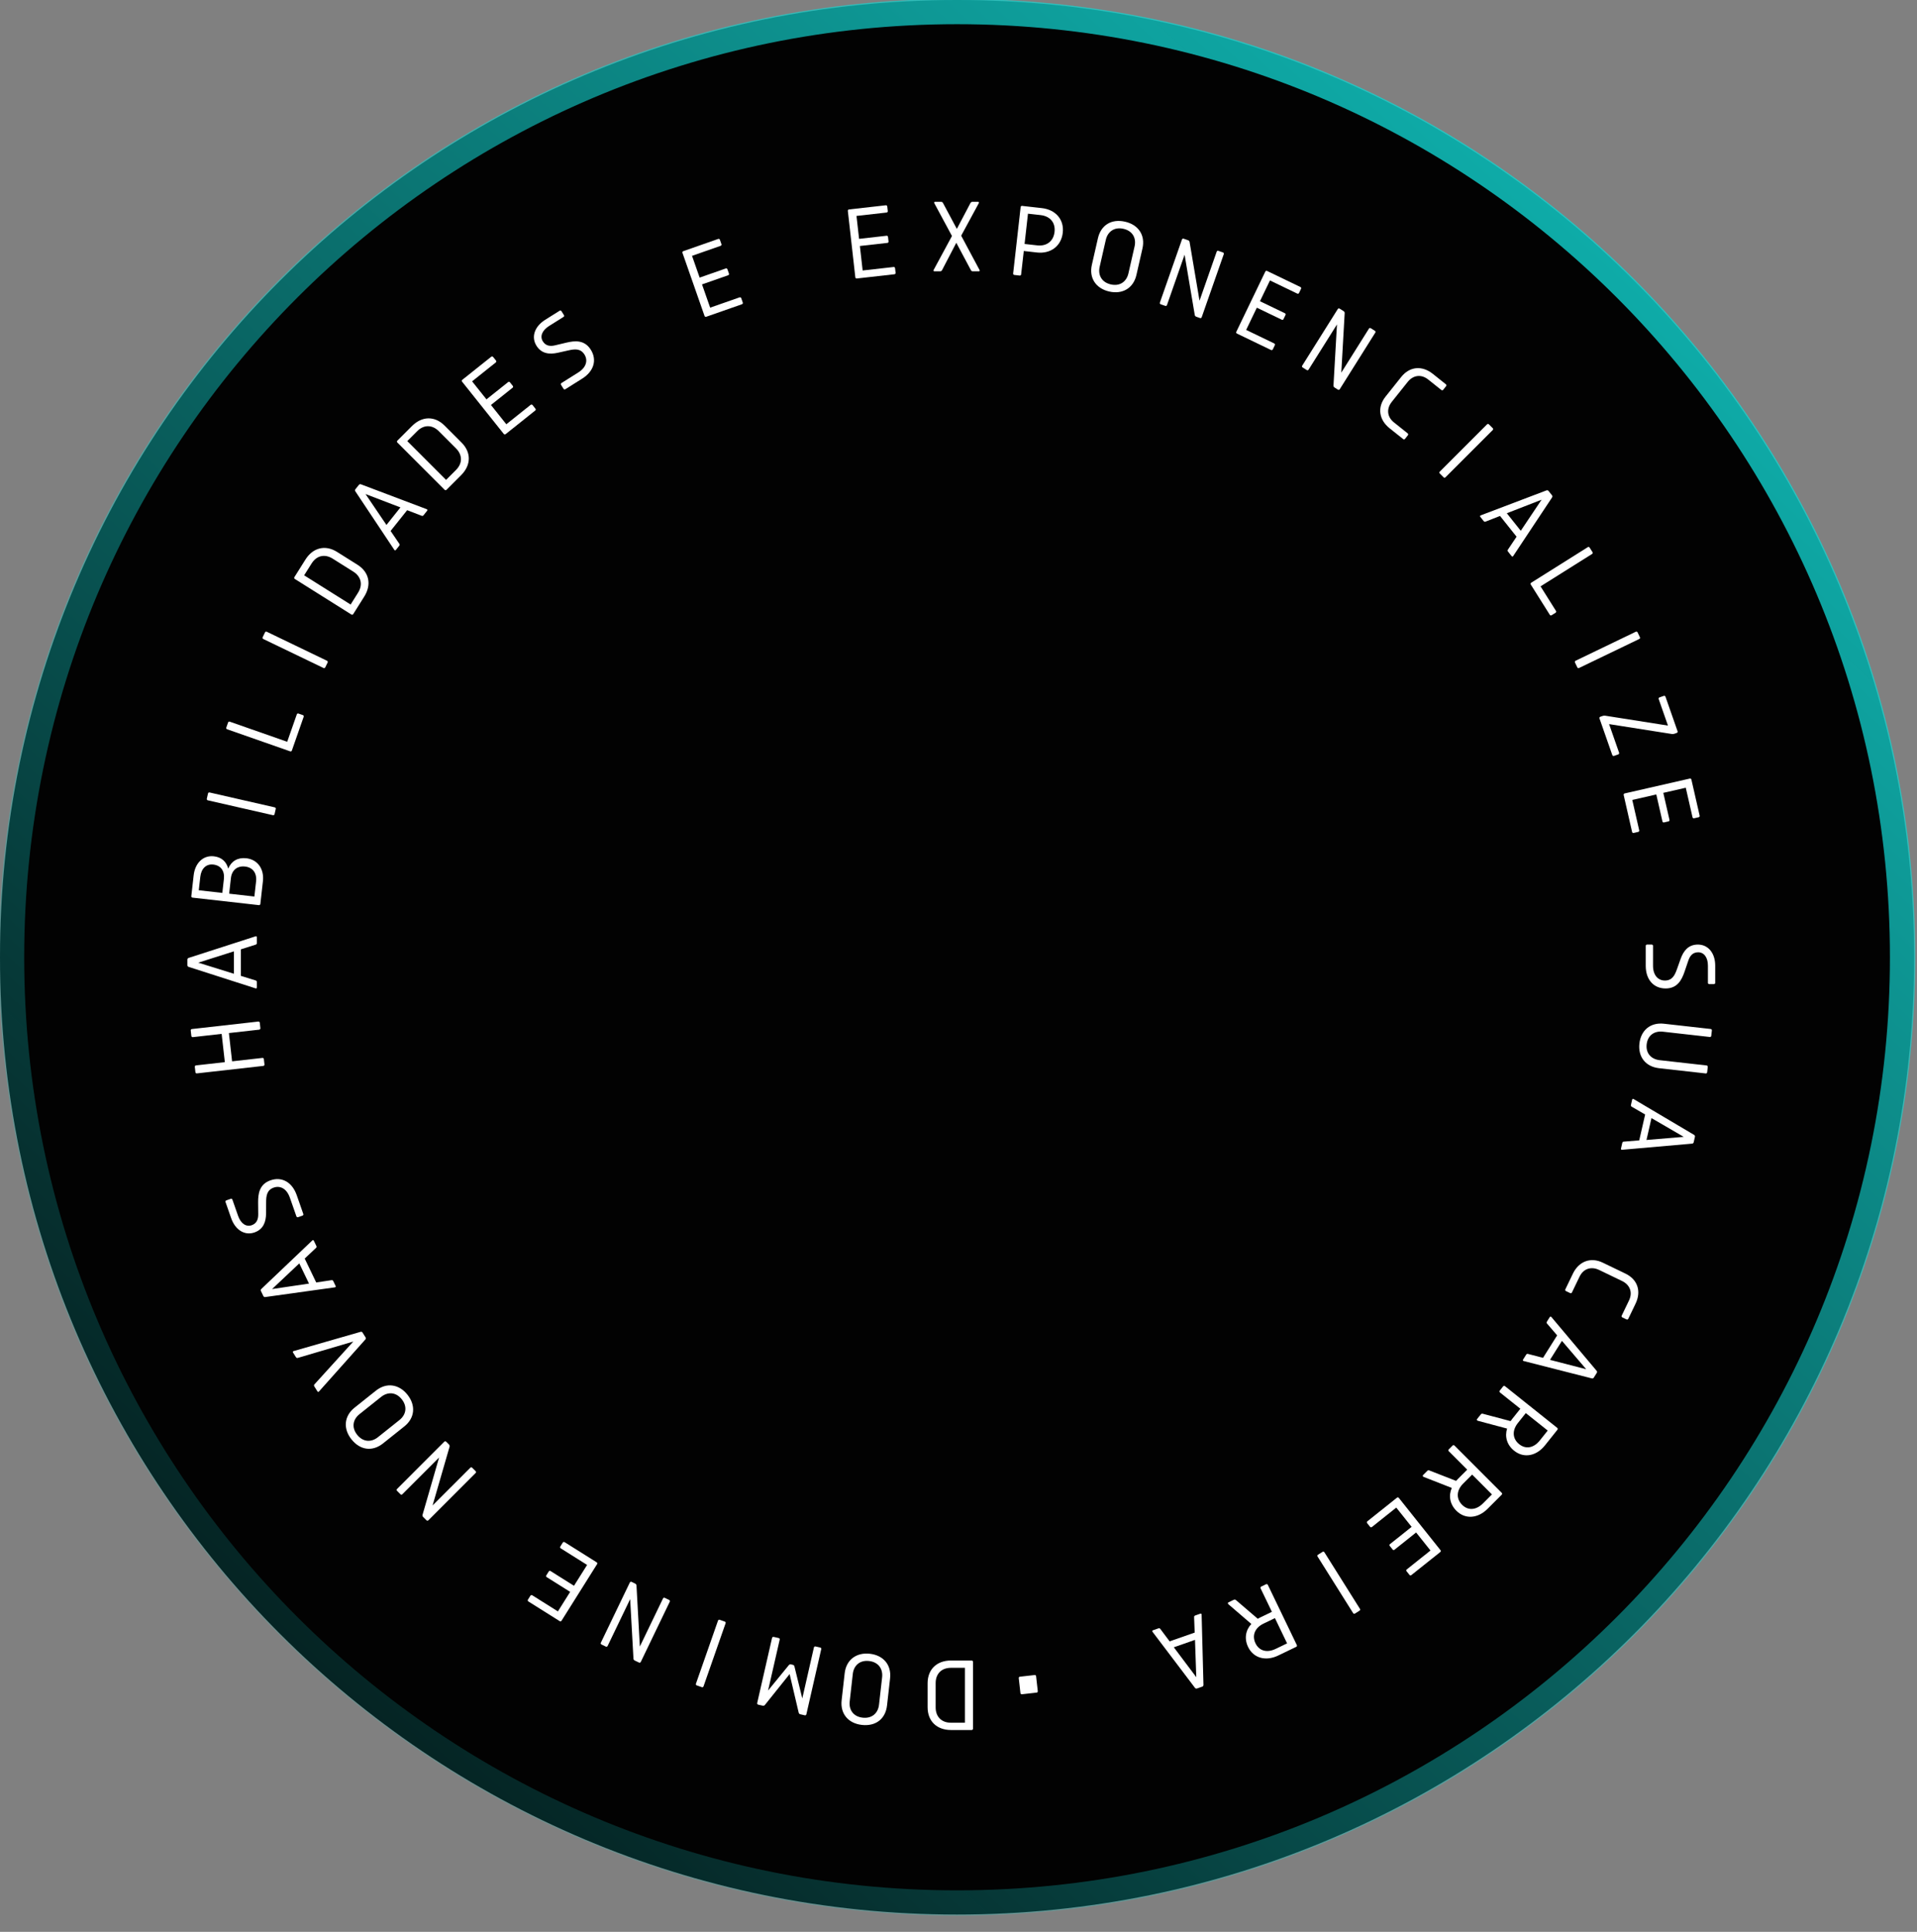 <svg xmlns="http://www.w3.org/2000/svg" width="133" height="134" viewBox="0 0 133 134" fill="none"><rect x="0" y="0" width="133" height="134" fill="#808080" stroke="none"/><g clip-path="url(#clip0_135_5)"><path d="M66.4 132.8C103.072 132.8 132.8 103.072 132.8 66.4C132.8 29.728 103.072 0 66.4 0C29.728 0 0 29.728 0 66.4C0 103.072 29.728 132.8 66.4 132.8Z" fill="#020202"></path><path d="M66.4 132C102.63 132 132 102.63 132 66.4C132 30.17 102.63 0.8 66.4 0.8C30.17 0.8 0.8 30.17 0.8 66.4C0.8 102.63 30.17 132 66.4 132Z" stroke="url(#paint0_linear_135_5)" stroke-width="1.756"></path><path d="M67.409 120H65.979C64.996 120 64.357 119.391 64.357 118.423V116.757C64.357 115.789 64.996 115.18 65.979 115.18H67.409C67.468 115.18 67.505 115.216 67.505 115.275V119.905C67.505 119.963 67.468 120 67.409 120ZM64.915 118.437C64.915 119.054 65.296 119.494 65.979 119.494H66.947V115.686H65.979C65.296 115.686 64.915 116.126 64.915 116.742V118.437Z" fill="white"></path><path d="M59.795 119.647C58.861 119.542 58.286 118.879 58.392 117.938L58.603 116.065C58.709 115.124 59.418 114.606 60.351 114.711C61.284 114.816 61.859 115.479 61.753 116.42L61.542 118.293C61.436 119.234 60.757 119.755 59.795 119.647ZM59.851 119.144C60.5 119.217 60.921 118.829 60.986 118.245L61.201 116.343C61.266 115.759 60.943 115.287 60.294 115.214C59.645 115.141 59.232 115.53 59.166 116.113L58.952 118.016C58.886 118.6 59.203 119.071 59.851 119.144Z" fill="white"></path><path d="M54.883 115.45L55.005 115.478C55.069 115.493 55.106 115.531 55.116 115.586L55.662 117.81L56.468 114.277C56.481 114.219 56.525 114.192 56.583 114.205L56.904 114.278C56.962 114.291 56.989 114.335 56.976 114.393L55.946 118.906C55.933 118.963 55.889 118.991 55.832 118.978L55.524 118.908C55.46 118.893 55.431 118.856 55.413 118.8L54.783 116.12L53.067 118.264C53.027 118.308 52.978 118.326 52.913 118.312L52.606 118.242C52.556 118.23 52.521 118.185 52.534 118.127L53.564 113.614C53.577 113.557 53.628 113.531 53.678 113.542L54.029 113.622C54.079 113.633 54.107 113.677 54.094 113.735L53.289 117.261L54.73 115.498C54.77 115.454 54.819 115.435 54.883 115.45Z" fill="white"></path><path d="M48.69 117.027L48.337 116.904C48.288 116.887 48.266 116.84 48.285 116.785L49.814 112.415C49.833 112.36 49.88 112.337 49.929 112.354L50.282 112.478C50.337 112.497 50.36 112.544 50.34 112.599L48.811 116.969C48.792 117.024 48.745 117.047 48.69 117.027Z" fill="white"></path><path d="M42.03 114.213L41.732 114.069C41.679 114.044 41.662 113.995 41.688 113.942L43.696 109.771C43.722 109.718 43.771 109.701 43.824 109.726L44.068 109.844C44.121 109.87 44.155 109.918 44.159 109.977L44.392 114.21L45.997 110.879C46.022 110.826 46.071 110.809 46.124 110.834L46.422 110.977C46.474 111.003 46.492 111.052 46.466 111.105L44.458 115.276C44.432 115.329 44.383 115.346 44.33 115.32L44.039 115.18C43.98 115.152 43.953 115.106 43.949 115.047L43.72 110.922L42.157 114.168C42.132 114.221 42.083 114.238 42.03 114.213Z" fill="white"></path><path d="M37.906 109.268L38.074 109.001C38.101 108.958 38.152 108.946 38.196 108.973L39.823 109.996L40.733 108.549L38.906 107.401C38.856 107.37 38.845 107.319 38.876 107.269L39.044 107.002C39.075 106.953 39.126 106.941 39.175 106.972L41.393 108.366C41.443 108.397 41.455 108.448 41.423 108.497L38.96 112.417C38.929 112.467 38.878 112.479 38.829 112.447L36.661 111.085C36.611 111.054 36.599 111.003 36.631 110.954L36.798 110.686C36.83 110.637 36.88 110.625 36.93 110.656L38.707 111.773L39.558 110.418L37.93 109.396C37.886 109.368 37.875 109.318 37.906 109.268Z" fill="white"></path><path d="M27.782 103.646L27.548 103.413C27.507 103.371 27.507 103.319 27.548 103.278L30.822 100.004C30.863 99.963 30.915 99.963 30.957 100.004L31.149 100.196C31.19 100.238 31.206 100.295 31.19 100.352L30.012 104.424L32.627 101.81C32.669 101.768 32.721 101.768 32.762 101.81L32.995 102.043C33.037 102.085 33.037 102.137 32.995 102.178L29.722 105.452C29.68 105.493 29.628 105.493 29.587 105.452L29.359 105.223C29.312 105.177 29.302 105.125 29.317 105.068L30.464 101.099L27.916 103.646C27.875 103.688 27.823 103.688 27.782 103.646Z" fill="white"></path><path d="M24.385 99.839C23.8 99.105 23.862 98.23 24.602 97.639L26.076 96.464C26.816 95.874 27.683 96.008 28.269 96.742C28.854 97.477 28.792 98.352 28.052 98.942L26.578 100.118C25.838 100.708 24.989 100.596 24.385 99.839ZM24.781 99.524C25.188 100.034 25.76 100.057 26.219 99.691L27.716 98.497C28.175 98.131 28.28 97.568 27.873 97.058C27.466 96.547 26.898 96.531 26.44 96.896L24.942 98.09C24.483 98.456 24.374 99.013 24.781 99.524Z" fill="white"></path><path d="M20.371 93.716L25.017 92.382C25.075 92.363 25.123 92.385 25.154 92.434L25.361 92.764C25.392 92.813 25.391 92.866 25.349 92.91L22.131 96.518C22.095 96.558 22.053 96.558 22.021 96.509L21.807 96.167C21.775 96.117 21.777 96.064 21.819 96.021L24.513 93.054L20.667 94.188C20.61 94.207 20.561 94.185 20.53 94.136L20.331 93.819C20.3 93.769 20.319 93.731 20.371 93.716Z" fill="white"></path><path d="M21.775 86.064L21.947 86.421C21.976 86.481 21.965 86.526 21.919 86.565L21.14 87.298L21.939 88.957L22.994 88.799C23.054 88.787 23.096 88.807 23.125 88.867L23.284 89.197C23.309 89.25 23.286 89.286 23.233 89.295L18.403 89.968C18.34 89.974 18.298 89.954 18.269 89.894L18.107 89.557C18.078 89.497 18.089 89.452 18.132 89.406L21.667 86.043C21.707 86.007 21.75 86.011 21.775 86.064ZM21.439 89.035L20.764 87.634L18.877 89.414L21.439 89.035Z" fill="white"></path><path d="M18.765 81.872C19.548 81.599 20.268 81.992 20.586 82.899L21.041 84.201C21.061 84.256 21.038 84.303 20.983 84.322L20.685 84.427C20.629 84.446 20.583 84.423 20.563 84.368L20.11 83.073C19.885 82.429 19.425 82.225 18.995 82.375C18.511 82.544 18.463 82.942 18.463 83.431L18.46 84.156C18.455 84.74 18.282 85.267 17.659 85.485C16.987 85.721 16.329 85.329 16.038 84.498L15.646 83.376C15.629 83.327 15.651 83.281 15.707 83.261L16.004 83.157C16.06 83.138 16.106 83.16 16.123 83.209L16.516 84.331C16.71 84.885 17.087 85.118 17.461 84.987C17.821 84.861 17.919 84.563 17.916 84.222L17.908 83.4C17.907 82.818 17.983 82.146 18.765 81.872Z" fill="white"></path><path d="M13.275 71.855L13.233 71.483C13.226 71.425 13.259 71.384 13.317 71.378L17.917 70.859C17.976 70.853 18.016 70.885 18.023 70.943L18.065 71.315C18.07 71.366 18.039 71.414 17.981 71.421L15.881 71.657L16.102 73.618L18.202 73.382C18.26 73.375 18.301 73.408 18.306 73.459L18.348 73.831C18.355 73.889 18.322 73.93 18.264 73.936L13.664 74.454C13.605 74.461 13.565 74.429 13.558 74.37L13.516 73.999C13.511 73.947 13.543 73.907 13.601 73.9L15.599 73.675L15.378 71.714L13.38 71.939C13.322 71.946 13.28 71.906 13.275 71.855Z" fill="white"></path><path d="M17.82 65.013V65.409C17.82 65.475 17.791 65.512 17.732 65.526L16.712 65.849V67.691L17.732 68.006C17.791 68.021 17.82 68.058 17.82 68.124V68.491C17.82 68.549 17.784 68.571 17.732 68.557L13.088 67.067C13.029 67.045 13 67.009 13 66.943V66.568C13 66.502 13.029 66.466 13.088 66.444L17.732 64.947C17.784 64.932 17.82 64.954 17.82 65.013ZM16.228 67.544V65.989L13.756 66.774L16.228 67.544Z" fill="white"></path><path d="M14.839 59.397C15.372 59.457 15.706 59.767 15.83 60.239L15.837 60.24C16.057 59.733 16.486 59.464 17.091 59.532C17.886 59.622 18.335 60.285 18.241 61.124L18.063 62.699C18.057 62.757 18.016 62.789 17.958 62.783L13.357 62.264C13.299 62.258 13.267 62.217 13.273 62.159L13.436 60.715C13.531 59.87 14.089 59.312 14.839 59.397ZM14.797 59.968C14.309 59.913 13.962 60.243 13.897 60.819L13.791 61.752L15.425 61.936L15.533 60.974C15.596 60.412 15.322 60.027 14.797 59.968ZM17.004 60.106C16.465 60.045 16.083 60.349 16.02 60.91L15.899 61.989L17.648 62.187L17.767 61.137C17.832 60.553 17.529 60.165 17.004 60.106Z" fill="white"></path><path d="M14.349 55.4L14.432 55.035C14.444 54.985 14.488 54.957 14.545 54.97L19.058 56.001C19.116 56.014 19.143 56.058 19.132 56.108L19.049 56.472C19.035 56.53 18.991 56.557 18.934 56.544L14.421 55.514C14.364 55.501 14.336 55.457 14.349 55.4Z" fill="white"></path><path d="M15.701 50.464L15.825 50.111C15.842 50.062 15.889 50.04 15.944 50.059L19.926 51.453L20.593 49.548C20.61 49.5 20.656 49.477 20.712 49.497L21.01 49.601C21.065 49.62 21.087 49.667 21.07 49.715L20.251 52.056C20.232 52.111 20.185 52.134 20.13 52.115L15.76 50.586C15.705 50.566 15.682 50.519 15.701 50.464Z" fill="white"></path><path d="M18.225 44.197L18.388 43.86C18.41 43.814 18.459 43.797 18.512 43.822L22.683 45.831C22.736 45.856 22.753 45.905 22.731 45.952L22.568 46.289C22.543 46.342 22.494 46.359 22.441 46.333L18.27 44.325C18.217 44.299 18.2 44.25 18.225 44.197Z" fill="white"></path><path d="M20.427 40.029L21.188 38.818C21.711 37.985 22.566 37.769 23.386 38.284L24.797 39.17C25.617 39.685 25.793 40.55 25.27 41.382L24.508 42.594C24.477 42.643 24.427 42.655 24.377 42.624L20.457 40.16C20.407 40.129 20.396 40.079 20.427 40.029ZM23.077 38.748C22.555 38.42 21.98 38.509 21.617 39.087L21.101 39.907L24.326 41.933L24.841 41.113C25.204 40.535 25.034 39.978 24.512 39.65L23.077 38.748Z" fill="white"></path><path d="M29.635 35.426L29.388 35.736C29.347 35.788 29.301 35.798 29.246 35.773L28.248 35.389L27.099 36.829L27.7 37.712C27.737 37.76 27.737 37.807 27.696 37.858L27.467 38.145C27.43 38.191 27.388 38.185 27.357 38.142L24.655 34.082C24.622 34.028 24.622 33.981 24.663 33.929L24.897 33.637C24.938 33.585 24.984 33.575 25.043 33.594L29.608 35.32C29.657 35.34 29.672 35.38 29.635 35.426ZM26.812 36.413L27.782 35.196L25.36 34.269L26.812 36.413Z" fill="white"></path><path d="M27.571 30.564L28.583 29.552C29.278 28.857 30.16 28.837 30.845 29.521L32.022 30.699C32.707 31.384 32.687 32.266 31.991 32.961L30.98 33.973C30.938 34.014 30.886 34.014 30.845 33.973L27.571 30.699C27.53 30.658 27.53 30.606 27.571 30.564ZM30.44 29.905C30.004 29.47 29.423 29.428 28.941 29.91L28.256 30.595L30.948 33.288L31.633 32.603C32.116 32.121 32.074 31.54 31.639 31.104L30.44 29.905Z" fill="white"></path><path d="M35.383 26.523L35.579 26.769C35.611 26.809 35.605 26.861 35.565 26.893L34.062 28.091L35.128 29.428L36.815 28.083C36.861 28.046 36.912 28.052 36.949 28.098L37.145 28.345C37.182 28.391 37.176 28.442 37.13 28.479L35.083 30.112C35.037 30.148 34.985 30.143 34.949 30.097L32.062 26.477C32.025 26.431 32.031 26.38 32.077 26.343L34.079 24.747C34.125 24.71 34.176 24.716 34.213 24.762L34.41 25.008C34.446 25.054 34.441 25.106 34.395 25.142L32.754 26.451L33.751 27.701L35.254 26.503C35.294 26.471 35.346 26.477 35.383 26.523Z" fill="white"></path><path d="M40.99 24.259C41.431 24.961 41.208 25.751 40.394 26.262L39.226 26.996C39.176 27.027 39.126 27.016 39.095 26.966L38.927 26.699C38.896 26.649 38.907 26.599 38.957 26.567L40.119 25.837C40.696 25.474 40.793 24.98 40.551 24.595C40.278 24.16 39.88 24.202 39.403 24.312L38.696 24.47C38.125 24.595 37.572 24.543 37.221 23.984C36.842 23.381 37.078 22.653 37.823 22.184L38.83 21.552C38.873 21.525 38.924 21.536 38.955 21.586L39.123 21.853C39.154 21.903 39.143 21.953 39.099 21.981L38.093 22.613C37.596 22.925 37.452 23.345 37.663 23.68C37.866 24.003 38.178 24.032 38.51 23.954L39.309 23.764C39.877 23.632 40.549 23.557 40.99 24.259Z" fill="white"></path><path d="M50.47 18.682L50.574 18.979C50.591 19.028 50.568 19.075 50.52 19.092L48.705 19.727L49.27 21.34L51.306 20.628C51.361 20.608 51.408 20.631 51.428 20.686L51.532 20.984C51.551 21.039 51.529 21.086 51.473 21.105L49.001 21.971C48.946 21.99 48.899 21.968 48.879 21.912L47.35 17.542C47.331 17.487 47.353 17.44 47.409 17.421L49.826 16.575C49.881 16.556 49.928 16.578 49.947 16.634L50.051 16.931C50.071 16.987 50.048 17.033 49.993 17.053L48.012 17.746L48.541 19.256L50.355 18.621C50.404 18.604 50.45 18.626 50.47 18.682Z" fill="white"></path><path d="M61.611 16.437L61.646 16.751C61.652 16.802 61.62 16.842 61.569 16.848L59.658 17.063L59.85 18.762L61.993 18.521C62.052 18.514 62.092 18.546 62.099 18.605L62.134 18.918C62.141 18.977 62.108 19.017 62.05 19.024L59.447 19.317C59.389 19.323 59.348 19.291 59.342 19.233L58.823 14.632C58.817 14.574 58.849 14.533 58.907 14.527L61.452 14.24C61.51 14.234 61.551 14.266 61.557 14.324L61.593 14.638C61.599 14.696 61.567 14.737 61.509 14.743L59.423 14.978L59.602 16.568L61.513 16.352C61.564 16.347 61.604 16.379 61.611 16.437Z" fill="white"></path><path d="M67.911 14.088L66.686 16.348L67.962 18.732C67.984 18.776 67.962 18.82 67.911 18.82H67.493C67.427 18.82 67.39 18.791 67.361 18.74L66.348 16.839L65.358 18.74C65.328 18.791 65.292 18.82 65.225 18.82H64.822C64.778 18.82 64.749 18.769 64.771 18.732L66.047 16.37L64.822 14.095C64.793 14.044 64.822 14 64.873 14H65.299C65.358 14 65.394 14.029 65.424 14.081L66.385 15.878L67.331 14.081C67.361 14.029 67.405 14 67.463 14H67.859C67.911 14 67.933 14.044 67.911 14.088Z" fill="white"></path><path d="M70.748 19.114L70.376 19.072C70.318 19.065 70.285 19.024 70.292 18.966L70.811 14.366C70.817 14.307 70.858 14.275 70.916 14.282L72.287 14.436C73.227 14.542 73.838 15.216 73.734 16.142C73.627 17.083 72.88 17.619 71.94 17.513L71.029 17.41L70.846 19.029C70.84 19.087 70.799 19.119 70.748 19.114ZM73.164 16.085C73.236 15.451 72.866 14.996 72.195 14.92L71.32 14.822L71.084 16.922L71.959 17.02C72.629 17.096 73.093 16.72 73.164 16.085Z" fill="white"></path><path d="M78.061 15.379C78.977 15.588 79.474 16.311 79.263 17.234L78.844 19.072C78.633 19.995 77.871 20.43 76.956 20.221C76.04 20.012 75.543 19.289 75.753 18.367L76.173 16.528C76.384 15.606 77.117 15.163 78.061 15.379ZM77.948 15.872C77.312 15.727 76.85 16.066 76.72 16.638L76.294 18.505C76.163 19.077 76.432 19.583 77.068 19.728C77.705 19.873 78.159 19.533 78.29 18.96L78.716 17.094C78.846 16.521 78.585 16.018 77.948 15.872Z" fill="white"></path><path d="M84.533 17.401L84.845 17.509C84.9 17.529 84.923 17.576 84.904 17.631L83.374 22.001C83.355 22.056 83.308 22.079 83.253 22.059L82.997 21.97C82.941 21.95 82.903 21.906 82.892 21.848L82.186 17.667L80.965 21.158C80.945 21.213 80.898 21.235 80.843 21.216L80.531 21.107C80.476 21.088 80.453 21.041 80.473 20.986L82.002 16.616C82.021 16.56 82.068 16.538 82.123 16.557L82.428 16.664C82.49 16.686 82.522 16.728 82.533 16.786L83.222 20.859L84.412 17.459C84.431 17.404 84.478 17.381 84.533 17.401Z" fill="white"></path><path d="M89.185 21.852L89.048 22.136C89.025 22.183 88.977 22.2 88.93 22.177L87.198 21.343L86.457 22.884L88.4 23.82C88.453 23.845 88.47 23.894 88.445 23.947L88.308 24.231C88.282 24.284 88.233 24.301 88.18 24.276L85.82 23.139C85.767 23.114 85.75 23.065 85.776 23.012L87.785 18.841C87.81 18.788 87.859 18.771 87.912 18.796L90.219 19.907C90.272 19.933 90.289 19.982 90.263 20.035L90.127 20.319C90.101 20.372 90.052 20.389 89.999 20.363L88.109 19.453L87.415 20.894L89.147 21.728C89.193 21.75 89.21 21.799 89.185 21.852Z" fill="white"></path><path d="M95.106 22.768L95.385 22.944C95.435 22.975 95.447 23.026 95.415 23.075L92.952 26.995C92.921 27.045 92.87 27.057 92.821 27.025L92.591 26.881C92.541 26.85 92.513 26.797 92.516 26.738L92.758 22.506L90.79 25.637C90.759 25.687 90.708 25.698 90.659 25.667L90.379 25.491C90.329 25.46 90.318 25.409 90.349 25.36L92.812 21.44C92.844 21.39 92.894 21.378 92.944 21.41L93.217 21.581C93.273 21.617 93.295 21.665 93.292 21.724L93.058 25.848L94.974 22.798C95.005 22.748 95.056 22.737 95.106 22.768Z" fill="white"></path><path d="M96.716 29.304L97.662 30.058C97.708 30.095 97.714 30.147 97.677 30.192L97.481 30.439C97.444 30.485 97.393 30.491 97.347 30.454L96.406 29.704C95.672 29.119 95.537 28.251 96.128 27.511L97.212 26.152C97.802 25.412 98.66 25.336 99.412 25.935L100.312 26.654C100.358 26.69 100.364 26.742 100.327 26.788L100.13 27.034C100.094 27.08 100.042 27.086 99.996 27.049L99.09 26.327C98.585 25.924 98.029 26.034 97.663 26.493L96.56 27.875C96.194 28.334 96.211 28.901 96.716 29.304Z" fill="white"></path><path d="M103.302 29.437L103.567 29.702C103.603 29.738 103.603 29.79 103.562 29.832L100.288 33.105C100.246 33.147 100.195 33.147 100.158 33.111L99.894 32.846C99.852 32.804 99.852 32.753 99.894 32.711L103.167 29.437C103.209 29.396 103.261 29.396 103.302 29.437Z" fill="white"></path><path d="M104.874 38.573L104.627 38.263C104.586 38.212 104.586 38.165 104.623 38.117L105.219 37.228L104.071 35.788L103.077 36.178C103.021 36.203 102.976 36.192 102.934 36.141L102.706 35.854C102.669 35.808 102.684 35.768 102.733 35.747L107.293 34.016C107.353 33.997 107.399 34.007 107.44 34.059L107.673 34.351C107.714 34.403 107.714 34.45 107.682 34.504L104.984 38.57C104.953 38.613 104.911 38.619 104.874 38.573ZM104.541 35.601L105.51 36.817L106.954 34.662L104.541 35.601Z" fill="white"></path><path d="M110.289 37.985L110.488 38.302C110.515 38.345 110.504 38.396 110.454 38.427L106.882 40.672L107.955 42.38C107.983 42.424 107.971 42.474 107.921 42.505L107.654 42.673C107.605 42.705 107.554 42.693 107.527 42.65L106.207 40.55C106.176 40.5 106.188 40.449 106.237 40.418L110.157 37.955C110.207 37.924 110.258 37.935 110.289 37.985Z" fill="white"></path><path d="M113.615 43.865L113.777 44.203C113.8 44.249 113.783 44.298 113.73 44.323L109.558 46.332C109.506 46.358 109.457 46.34 109.434 46.294L109.272 45.957C109.247 45.904 109.264 45.855 109.317 45.83L113.488 43.821C113.541 43.795 113.59 43.813 113.615 43.865Z" fill="white"></path><path d="M115.722 50.329L115.08 48.493C115.061 48.438 115.083 48.391 115.139 48.372L115.43 48.27C115.485 48.251 115.532 48.273 115.551 48.329L116.387 50.718C116.407 50.773 116.384 50.82 116.329 50.839L116.169 50.895C116.114 50.914 116.054 50.92 115.989 50.912L111.637 50.227L112.33 52.207C112.347 52.256 112.327 52.31 112.272 52.329L111.981 52.431C111.925 52.45 111.876 52.421 111.859 52.372L110.97 49.831C110.953 49.782 110.975 49.735 111.031 49.716L111.19 49.66C111.245 49.641 111.306 49.635 111.371 49.644L115.722 50.329Z" fill="white"></path><path d="M115.753 56.977L115.446 57.047C115.396 57.059 115.352 57.031 115.34 56.981L114.913 55.107L113.246 55.487L113.726 57.59C113.739 57.648 113.711 57.692 113.654 57.705L113.347 57.775C113.289 57.788 113.245 57.76 113.232 57.703L112.65 55.15C112.637 55.092 112.664 55.048 112.721 55.035L117.235 54.005C117.292 53.992 117.336 54.02 117.349 54.077L117.919 56.573C117.932 56.63 117.904 56.674 117.847 56.688L117.54 56.758C117.482 56.771 117.438 56.743 117.425 56.686L116.958 54.64L115.399 54.996L115.827 56.87C115.838 56.92 115.811 56.964 115.753 56.977Z" fill="white"></path><path d="M115.559 68.563C114.73 68.563 114.18 67.954 114.18 66.993V65.614C114.18 65.555 114.216 65.518 114.275 65.518H114.59C114.649 65.518 114.686 65.555 114.686 65.614V66.986C114.686 67.668 115.053 68.013 115.508 68.013C116.021 68.013 116.197 67.653 116.359 67.191L116.601 66.509C116.799 65.958 117.136 65.518 117.797 65.518C118.508 65.518 119 66.105 119 66.986V68.174C119 68.225 118.963 68.262 118.905 68.262H118.589C118.53 68.262 118.494 68.225 118.494 68.174V66.986C118.494 66.398 118.215 66.054 117.819 66.054C117.437 66.054 117.246 66.303 117.136 66.626L116.872 67.404C116.682 67.954 116.388 68.563 115.559 68.563Z" fill="white"></path><path d="M115.147 73.538L118.398 73.904C118.457 73.911 118.489 73.951 118.483 74.01L118.441 74.381C118.435 74.433 118.394 74.465 118.336 74.458L115.099 74.094C114.158 73.987 113.638 73.294 113.741 72.383C113.845 71.464 114.506 70.903 115.446 71.01L118.683 71.374C118.742 71.381 118.774 71.421 118.768 71.472L118.727 71.844C118.72 71.903 118.679 71.935 118.621 71.928L115.369 71.562C114.786 71.496 114.316 71.805 114.244 72.439C114.174 73.066 114.563 73.472 115.147 73.538Z" fill="white"></path><path d="M112.463 79.669L112.551 79.283C112.566 79.218 112.602 79.189 112.663 79.188L113.729 79.1L114.139 77.305L113.215 76.77C113.161 76.743 113.14 76.701 113.155 76.636L113.237 76.278C113.25 76.221 113.29 76.208 113.337 76.234L117.534 78.719C117.586 78.754 117.606 78.796 117.592 78.86L117.508 79.225C117.494 79.29 117.457 79.319 117.395 79.327L112.534 79.753C112.481 79.756 112.45 79.726 112.463 79.669ZM114.578 77.555L114.232 79.072L116.817 78.857L114.578 77.555Z" fill="white"></path><path d="M109.586 88.558L109.061 89.648C109.035 89.701 108.986 89.718 108.934 89.693L108.649 89.556C108.596 89.531 108.579 89.481 108.605 89.429L109.127 88.344C109.534 87.498 110.35 87.174 111.203 87.585L112.769 88.34C113.622 88.75 113.887 89.57 113.47 90.436L112.97 91.474C112.945 91.527 112.896 91.544 112.843 91.518L112.558 91.382C112.506 91.356 112.488 91.307 112.514 91.254L113.017 90.21C113.297 89.628 113.066 89.11 112.537 88.855L110.944 88.088C110.415 87.833 109.866 87.976 109.586 88.558Z" fill="white"></path><path d="M105.671 94.304L105.882 93.968C105.917 93.912 105.961 93.897 106.019 93.916L107.054 94.185L108.034 92.626L107.338 91.816C107.296 91.772 107.291 91.726 107.326 91.67L107.521 91.359C107.553 91.309 107.595 91.31 107.631 91.35L110.771 95.082C110.809 95.132 110.814 95.179 110.779 95.234L110.58 95.551C110.545 95.607 110.501 95.623 110.439 95.61L105.711 94.406C105.659 94.392 105.64 94.353 105.671 94.304ZM108.366 93.007L107.538 94.325L110.05 94.975L108.366 93.007Z" fill="white"></path><path d="M105.48 97.715L104.069 96.589C104.023 96.553 104.018 96.501 104.05 96.461L104.283 96.168C104.319 96.123 104.371 96.117 104.417 96.153L108.036 99.04C108.082 99.076 108.088 99.128 108.052 99.174L107.187 100.258C106.601 100.992 105.734 101.174 105.052 100.629C104.547 100.227 104.388 99.649 104.56 99.092L102.525 98.549C102.466 98.529 102.448 98.469 102.476 98.434L102.737 98.107C102.773 98.061 102.824 98.045 102.883 98.065L104.804 98.574C104.849 98.506 104.881 98.466 104.918 98.42L105.48 97.715ZM105.403 100.177C105.856 100.539 106.409 100.445 106.83 99.917L107.379 99.229L105.859 98.017L105.31 98.705C104.889 99.233 104.938 99.807 105.403 100.177Z" fill="white"></path><path d="M101.793 101.942L100.517 100.666C100.475 100.624 100.475 100.572 100.512 100.536L100.776 100.271C100.818 100.23 100.87 100.23 100.911 100.271L104.185 103.545C104.226 103.587 104.226 103.638 104.185 103.68L103.204 104.66C102.54 105.325 101.658 105.408 101.041 104.79C100.584 104.334 100.491 103.742 100.724 103.208L98.763 102.44C98.706 102.414 98.696 102.352 98.727 102.321L99.023 102.025C99.064 101.983 99.116 101.973 99.173 101.999L101.025 102.72C101.077 102.658 101.114 102.622 101.155 102.58L101.793 101.942ZM101.44 104.38C101.85 104.79 102.411 104.759 102.888 104.282L103.51 103.659L102.136 102.284L101.513 102.907C101.036 103.384 101.02 103.96 101.44 104.38Z" fill="white"></path><path d="M96.617 107.478L96.421 107.231C96.389 107.191 96.394 107.139 96.435 107.107L97.938 105.909L96.872 104.572L95.185 105.917C95.139 105.954 95.088 105.948 95.051 105.902L94.855 105.655C94.818 105.609 94.824 105.558 94.87 105.521L96.917 103.888C96.963 103.851 97.015 103.857 97.052 103.903L99.938 107.523C99.975 107.569 99.969 107.62 99.923 107.657L97.921 109.253C97.875 109.29 97.823 109.284 97.787 109.238L97.59 108.992C97.554 108.946 97.559 108.894 97.605 108.858L99.246 107.549L98.249 106.299L96.746 107.497C96.706 107.529 96.654 107.523 96.617 107.478Z" fill="white"></path><path d="M94.32 111.725L94.003 111.924C93.96 111.952 93.909 111.94 93.878 111.891L91.415 107.971C91.384 107.921 91.395 107.87 91.439 107.843L91.756 107.644C91.805 107.613 91.856 107.624 91.887 107.674L94.35 111.594C94.382 111.644 94.37 111.694 94.32 111.725Z" fill="white"></path><path d="M88.244 111.803L87.461 110.177C87.435 110.124 87.453 110.075 87.499 110.053L87.836 109.89C87.889 109.865 87.938 109.882 87.963 109.935L89.972 114.106C89.997 114.159 89.98 114.208 89.927 114.233L88.678 114.835C87.832 115.242 86.972 115.029 86.593 114.243C86.313 113.661 86.42 113.072 86.817 112.645L85.22 111.272C85.174 111.229 85.185 111.167 85.225 111.148L85.602 110.966C85.654 110.941 85.707 110.948 85.752 110.991L87.262 112.284C87.332 112.242 87.378 112.22 87.431 112.194L88.244 111.803ZM87.106 113.988C87.357 114.51 87.896 114.666 88.504 114.373L89.298 113.991L88.454 112.239L87.661 112.621C87.053 112.914 86.848 113.452 87.106 113.988Z" fill="white"></path><path d="M79.993 113.081L80.367 112.951C80.429 112.929 80.473 112.944 80.506 112.995L81.148 113.851L82.886 113.243L82.847 112.176C82.842 112.116 82.867 112.076 82.929 112.054L83.275 111.933C83.331 111.913 83.363 111.941 83.367 111.994L83.495 116.87C83.493 116.932 83.468 116.972 83.406 116.994L83.053 117.118C82.99 117.139 82.946 117.124 82.906 117.076L79.959 113.186C79.928 113.143 79.937 113.101 79.993 113.081ZM82.908 113.748L81.439 114.262L82.997 116.336L82.908 113.748Z" fill="white"></path><path d="M70.765 116.302L71.786 116.187C71.837 116.181 71.878 116.214 71.883 116.265L72 117.3C72.007 117.358 71.974 117.399 71.923 117.405L70.903 117.52C70.844 117.526 70.804 117.494 70.797 117.436L70.68 116.4C70.675 116.349 70.707 116.309 70.765 116.302Z" fill="white"></path></g><defs><linearGradient id="paint0_linear_135_5" x1="140.073" y1="-13.76" x2="-0.709" y2="139.443" gradientUnits="userSpaceOnUse"><stop stop-color="#12D7D3"></stop><stop offset="1" stop-color="#12D7D3" stop-opacity="0"></stop></linearGradient><clipPath id="clip0_135_5"><rect width="133" height="134" fill="white"></rect></clipPath></defs></svg>